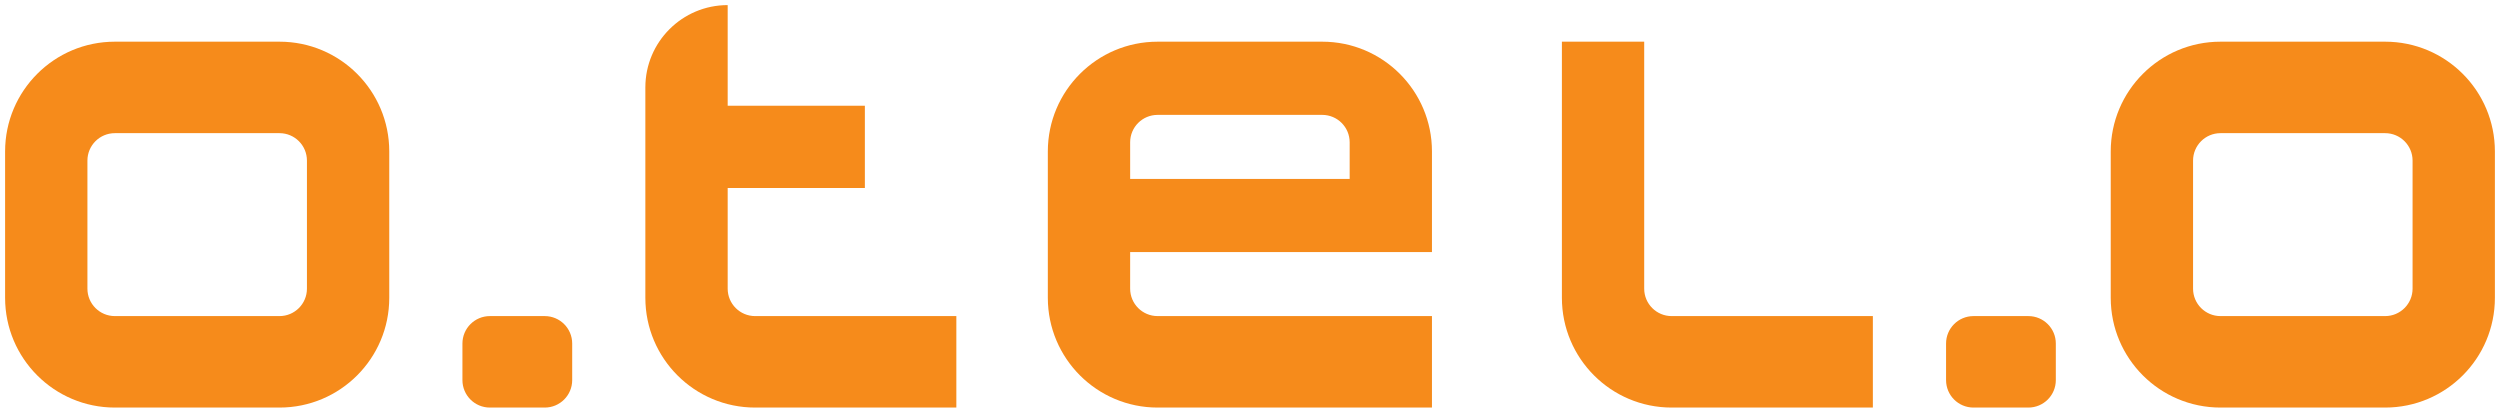 <svg xmlns:dc="http://purl.org/dc/elements/1.1/" xmlns:cc="http://creativecommons.org/ns#" xmlns:rdf="http://www.w3.org/1999/02/22-rdf-syntax-ns#" xmlns:svg="http://www.w3.org/2000/svg" xmlns="http://www.w3.org/2000/svg" width="490.114" height="80.902" id="svg3440"><defs id="defs3442"></defs><g transform="translate(-134.372,-460.34)" id="layer1"><g transform="matrix(4.916,0,0,-4.916,321.86,522.308)" id="g30"><path d="m 0,0 0,-3.648 -8.025,0 c -2.417,0 -4.377,1.96 -4.377,4.377 l 0,8.39 c 0,1.813 1.47,3.283 3.283,3.283 l 0,-4.013 5.471,0 0,-3.282 -5.471,0 0,-4.013 C -9.119,0.49 -8.629,0 -8.025,0" id="path32" style="fill:#f68b1b;fill-opacity:1;fill-rule:nonzero;stroke:none"></path></g><g transform="matrix(4.916,0,0,-4.916,456.71,516.93)" id="g38"><path d="m 0,0 c 0,-0.604 0.49,-1.094 1.095,-1.094 l 8.024,0 0,-3.648 -8.024,0 c -2.418,0 -4.377,1.96 -4.377,4.377 l 0,10.214 3.282,0 0,-0.138" id="path40" style="fill:#f68b1b;fill-opacity:1;fill-rule:nonzero;stroke:none"></path></g><g transform="matrix(4.916,0,0,-4.916,230.413,522.308)" id="g42"><path d="m 0,0 2.188,0 c 0.604,0 1.094,-0.49 1.094,-1.094 l 0,-1.459 c 0,-0.605 -0.49,-1.095 -1.094,-1.095 l -2.188,0 c -0.605,0 -1.095,0.49 -1.095,1.095 l 0,1.459 C -1.095,-0.49 -0.605,0 0,0" id="path44" style="fill:#f68b1b;fill-opacity:1;fill-rule:nonzero;stroke:none"></path></g><g transform="matrix(4.916,0,0,-4.916,521.267,522.308)" id="g50"><path d="m 0,0 2.188,0 c 0.605,0 1.095,-0.49 1.095,-1.094 l 0,-1.459 c 0,-0.605 -0.49,-1.095 -1.095,-1.095 l -2.188,0 c -0.605,0 -1.094,0.49 -1.094,1.095 l 0,1.459 C -1.094,-0.49 -0.605,0 0,0" id="path52" style="fill:#f68b1b;fill-opacity:1;fill-rule:nonzero;stroke:none"></path></g><g transform="matrix(4.916,0,0,-4.916,156.889,468.512)" id="g54"><path d="m 0,0 6.566,0 c 2.418,0 4.377,-1.96 4.377,-4.377 l 0,-5.837 c 0,-2.417 -1.959,-4.377 -4.377,-4.377 l -6.566,0 c -2.417,0 -4.377,1.96 -4.377,4.377 l 0,5.837 C -4.377,-1.96 -2.417,0 0,0 m 0,-3.648 6.566,0 c 0.604,0 1.094,-0.49 1.094,-1.094 l 0,-5.107 c 0,-0.604 -0.49,-1.094 -1.094,-1.094 l -6.566,0 c -0.604,0 -1.094,0.49 -1.094,1.094 l 0,5.107 c 0,0.604 0.49,1.094 1.094,1.094" id="path56" style="fill:#f68b1b;fill-opacity:1;fill-rule:evenodd;stroke:none"></path></g><path d="m 361.311,468.512 32.278,0 c 11.882,0 21.512,9.635 21.512,21.517 l 0,19.728 -59.169,0 0,7.172 c 0,2.969 2.404,5.378 5.378,5.378 l 53.791,0 0,17.934 -53.791,0 c -11.882,0 -21.517,-9.635 -21.517,-21.517 l 0,-28.695 c 0,-11.882 9.635,-21.517 21.517,-21.517 m 37.657,26.9 0,-7.172 c 0,-2.974 -2.409,-5.378 -5.378,-5.378 l -32.278,0 c -2.974,0 -5.378,2.404 -5.378,5.378 l 0,7.172" id="path60" style="fill:#f68b1b;fill-opacity:1;fill-rule:nonzero;stroke:none"></path><g transform="matrix(4.916,0,0,-4.916,569.69,468.512)" id="g62"><path d="m 0,0 6.566,0 c 2.417,0 4.377,-1.96 4.377,-4.377 l 0,-5.837 c 0,-2.417 -1.96,-4.377 -4.377,-4.377 l -6.566,0 c -2.417,0 -4.377,1.96 -4.377,4.377 l 0,5.837 C -4.377,-1.96 -2.417,0 0,0 m 0,-3.648 6.566,0 c 0.604,0 1.094,-0.49 1.094,-1.094 l 0,-5.107 c 0,-0.604 -0.49,-1.094 -1.094,-1.094 l -6.566,0 c -0.604,0 -1.094,0.49 -1.094,1.094 l 0,5.107 c 0,0.604 0.49,1.094 1.094,1.094" id="path64" style="fill:#f68b1b;fill-opacity:1;fill-rule:evenodd;stroke:none"></path></g></g></svg>